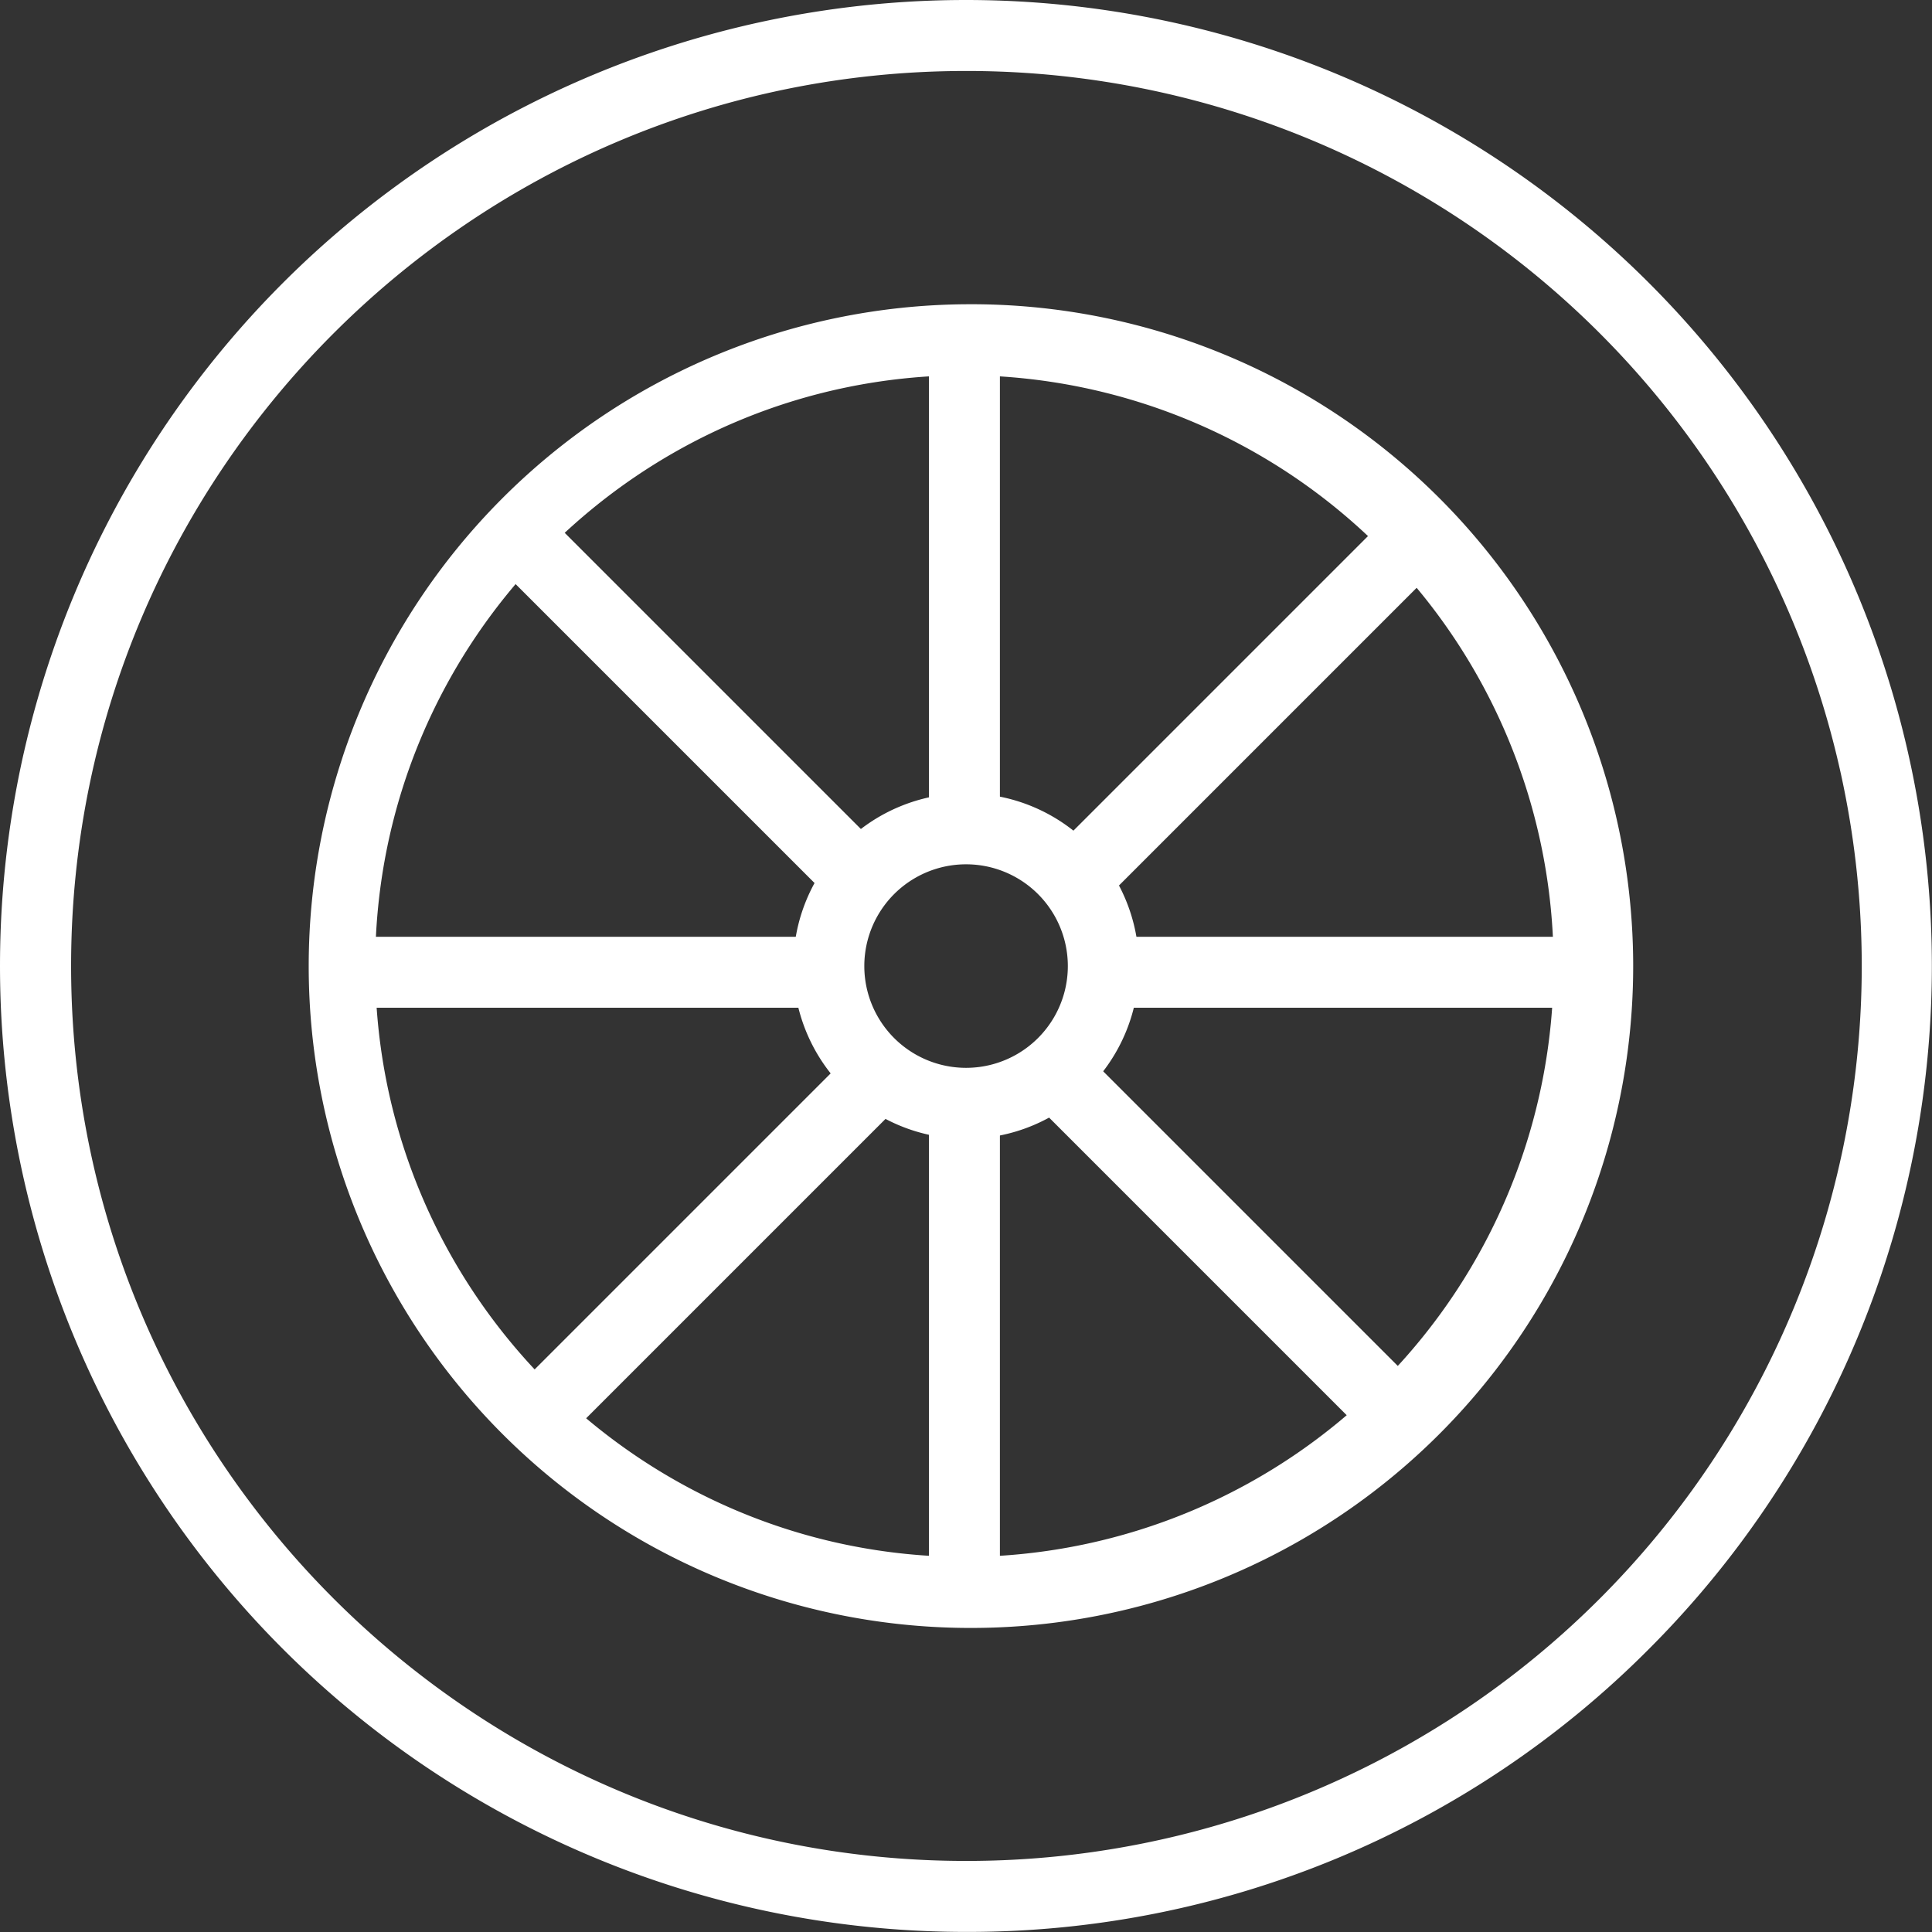 <?xml version="1.0" standalone="no"?><!DOCTYPE svg PUBLIC "-//W3C//DTD SVG 1.1//EN" "http://www.w3.org/Graphics/SVG/1.1/DTD/svg11.dtd"><svg t="1694164156067" class="icon" viewBox="0 0 1024 1024" version="1.1" xmlns="http://www.w3.org/2000/svg" p-id="4971" xmlns:xlink="http://www.w3.org/1999/xlink" width="200" height="200"><rect x="0" y="0" width="1024" height="1024" fill="#333333" stroke="none"/><path d="M512.227 603.594h-0.219a91.555 91.555 0 0 1 0-183.11 91.555 91.555 0 0 1 0.188 183.11z m-0.188-145.491a53.936 53.936 0 1 0 0 107.872 53.936 53.936 0 0 0 0-107.872z" p-id="4972" fill="#ffffff"></path><path d="M512.933 862.835h-0.956a350.796 350.796 0 0 1 0-701.575 350.796 350.796 0 1 1 0.893 701.575z m-0.893-663.957c-172.686 0-313.177 140.475-313.177 313.161s140.475 313.161 313.161 313.177h0.878a313.177 313.177 0 0 0-0.862-626.338z" p-id="4973" fill="#ffffff"></path><path d="M513.372 1023.953h-1.395a511.976 511.976 0 0 1 0-1023.953 511.976 511.976 0 0 1 361.987 874.011 508.873 508.873 0 0 1-360.592 149.942z m-1.332-986.334C250.494 37.619 37.682 250.4 37.682 511.961s212.781 474.373 474.342 474.373h1.285a474.358 474.358 0 0 0-1.27-948.715z" p-id="4974" fill="#ffffff"></path><path d="M492.352 175.429h37.619v256.012h-37.619zM492.352 599.174h37.619v256.012h-37.619zM171.291 496.506h256.012v37.619H171.291zM595.02 496.506H851.032v37.619H595.02zM263.321 299.625l26.6-26.6 181.028 181.026-26.6 26.6zM555.128 591.446l26.6-26.6 181.028 181.028-26.6 26.6zM555.136 454.059l181.028-181.028 26.6 26.6-181.028 181.03zM263.313 745.867l181.026-181.028 26.601 26.6-181.028 181.03z" p-id="4975" fill="#ffffff"></path></svg>